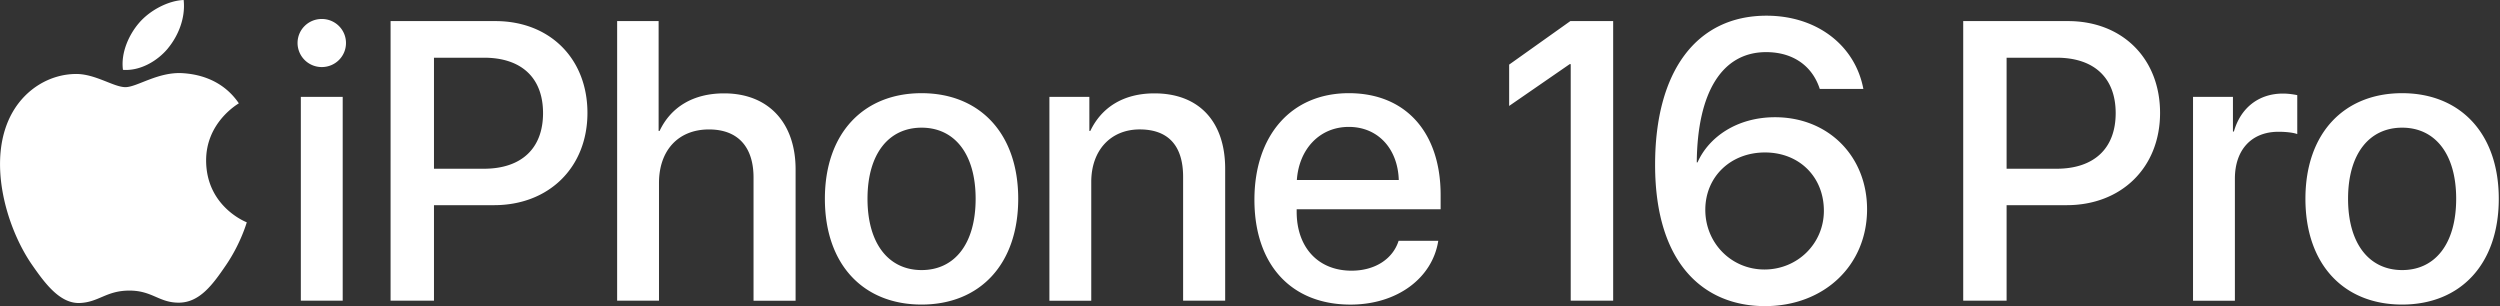 <svg width="147" height="18" viewBox="0 0 147 18" fill="none" xmlns="http://www.w3.org/2000/svg">
    <rect x="0" y="0" width="147" height="18" fill="#333333" stroke="none"/>
    <g clip-path="url(#dtjflt1f7a)" fill="#fff">
        <path d="M17.496 2.53c0-.786.636-1.414 1.424-1.414.788 0 1.424.628 1.424 1.413 0 .786-.636 1.414-1.424 1.414a1.42 1.42 0 0 1-1.424-1.414zm.193 3.166h2.462V17.68h-2.462V5.694zM29.13 1.24c3.19 0 5.412 2.198 5.412 5.4 0 3.203-2.266 5.424-5.49 5.424h-3.534v5.616h-2.552V1.24h6.164zm-3.612 8.682h2.928c2.22 0 3.485-1.198 3.485-3.27 0-2.073-1.264-3.259-3.474-3.259h-2.939v6.529zM36.29 1.24h2.437V7.7h.056c.662-1.401 1.971-2.21 3.794-2.21 2.633 0 4.204 1.756 4.204 4.468v7.725h-2.473v-7.246c0-1.767-.89-2.826-2.62-2.826-1.823 0-2.939 1.253-2.939 3.143v6.926h-2.461V1.24h.002zM48.503 11.688c0-3.85 2.268-6.209 5.684-6.209 3.416 0 5.684 2.359 5.684 6.209 0 3.85-2.254 6.22-5.684 6.22s-5.684-2.359-5.684-6.22zm8.864 0c0-2.655-1.254-4.181-3.178-4.181s-3.18 1.526-3.18 4.181c0 2.655 1.254 4.192 3.18 4.192 1.927 0 3.178-1.526 3.178-4.192zM61.707 5.695h2.347V7.7h.056c.65-1.368 1.926-2.21 3.772-2.21 2.644 0 4.158 1.686 4.158 4.431v7.76h-2.473V10.4c0-1.8-.844-2.79-2.552-2.79-1.708 0-2.849 1.23-2.849 3.087v6.985h-2.461V5.695h.002zM84.57 14.161c-.342 2.187-2.414 3.749-5.16 3.749-3.52 0-5.65-2.38-5.65-6.164 0-3.782 2.164-6.267 5.549-6.267 3.384 0 5.4 2.347 5.4 5.982v.844h-8.465v.148c0 2.084 1.254 3.463 3.225 3.463 1.402 0 2.437-.706 2.768-1.755h2.335-.002zm-8.315-3.578h5.993c-.056-1.834-1.22-3.121-2.939-3.121-1.72 0-2.928 1.31-3.054 3.121zM97.32 9.683c0-5.502 2.437-8.76 6.55-8.76 2.939 0 5.208 1.719 5.696 4.307h-2.563c-.444-1.368-1.584-2.165-3.155-2.165-2.608 0-4.044 2.392-4.078 6.483h.045c.662-1.492 2.325-2.655 4.557-2.655 3.144 0 5.412 2.302 5.412 5.412 0 3.303-2.529 5.695-6.004 5.695-3.474 0-6.46-2.358-6.46-8.317zm9.924 2.712c0-1.994-1.447-3.43-3.464-3.43-2.016 0-3.508 1.425-3.508 3.373 0 1.95 1.526 3.509 3.475 3.509 1.948 0 3.497-1.526 3.497-3.452zM121.6 1.24c3.191 0 5.412 2.198 5.412 5.4 0 3.203-2.266 5.424-5.491 5.424h-3.533v5.616h-2.551V1.24h6.163zm-3.612 8.682h2.928c2.221 0 3.486-1.198 3.486-3.27 0-2.073-1.265-3.259-3.475-3.259h-2.939v6.529zM128.95 5.696h2.347v2.038h.056c.398-1.402 1.469-2.232 2.883-2.232.353 0 .661.056.843.092v2.291c-.193-.079-.625-.137-1.104-.137-1.585 0-2.563 1.06-2.563 2.756v7.179h-2.462V5.696zM135.559 11.688c0-3.85 2.268-6.209 5.684-6.209 3.416 0 5.685 2.359 5.685 6.209 0 3.85-2.255 6.22-5.685 6.22-3.429 0-5.684-2.359-5.684-6.22zm8.864 0c0-2.655-1.253-4.181-3.177-4.181-1.924 0-3.18 1.526-3.18 4.181 0 2.655 1.253 4.192 3.18 4.192 1.926 0 3.177-1.526 3.177-4.192zM10.779 4.305c-1.467-.108-2.712.819-3.405.819-.693 0-1.79-.797-2.94-.774-1.513.022-2.906.88-3.687 2.234-1.57 2.725-.4 6.765 1.13 8.977.75 1.08 1.64 2.3 2.813 2.255 1.127-.046 1.555-.73 2.918-.73 1.364 0 1.749.73 2.942.71 1.215-.023 1.984-1.103 2.727-2.19.86-1.256 1.213-2.469 1.233-2.534-.027-.011-2.367-.91-2.39-3.605-.02-2.255 1.84-3.337 1.924-3.391-1.058-1.557-2.689-1.728-3.263-1.771h-.002zM9.872 2.844c.623-.753 1.042-1.802.927-2.844-.895.036-1.98.596-2.624 1.35-.576.666-1.082 1.735-.945 2.757 1 .076 2.019-.509 2.642-1.26v-.003zM92.336 1.24l-3.598 2.559v2.43l3.564-2.46h.056V17.68h2.496V1.24h-2.518z"/>
    </g>
    <defs>
        <clipPath id="dtjflt1f7a">
            <path fill="#fff" d="M0 0h146.93v18H0z"/>
        </clipPath>
    </defs>
</svg>
